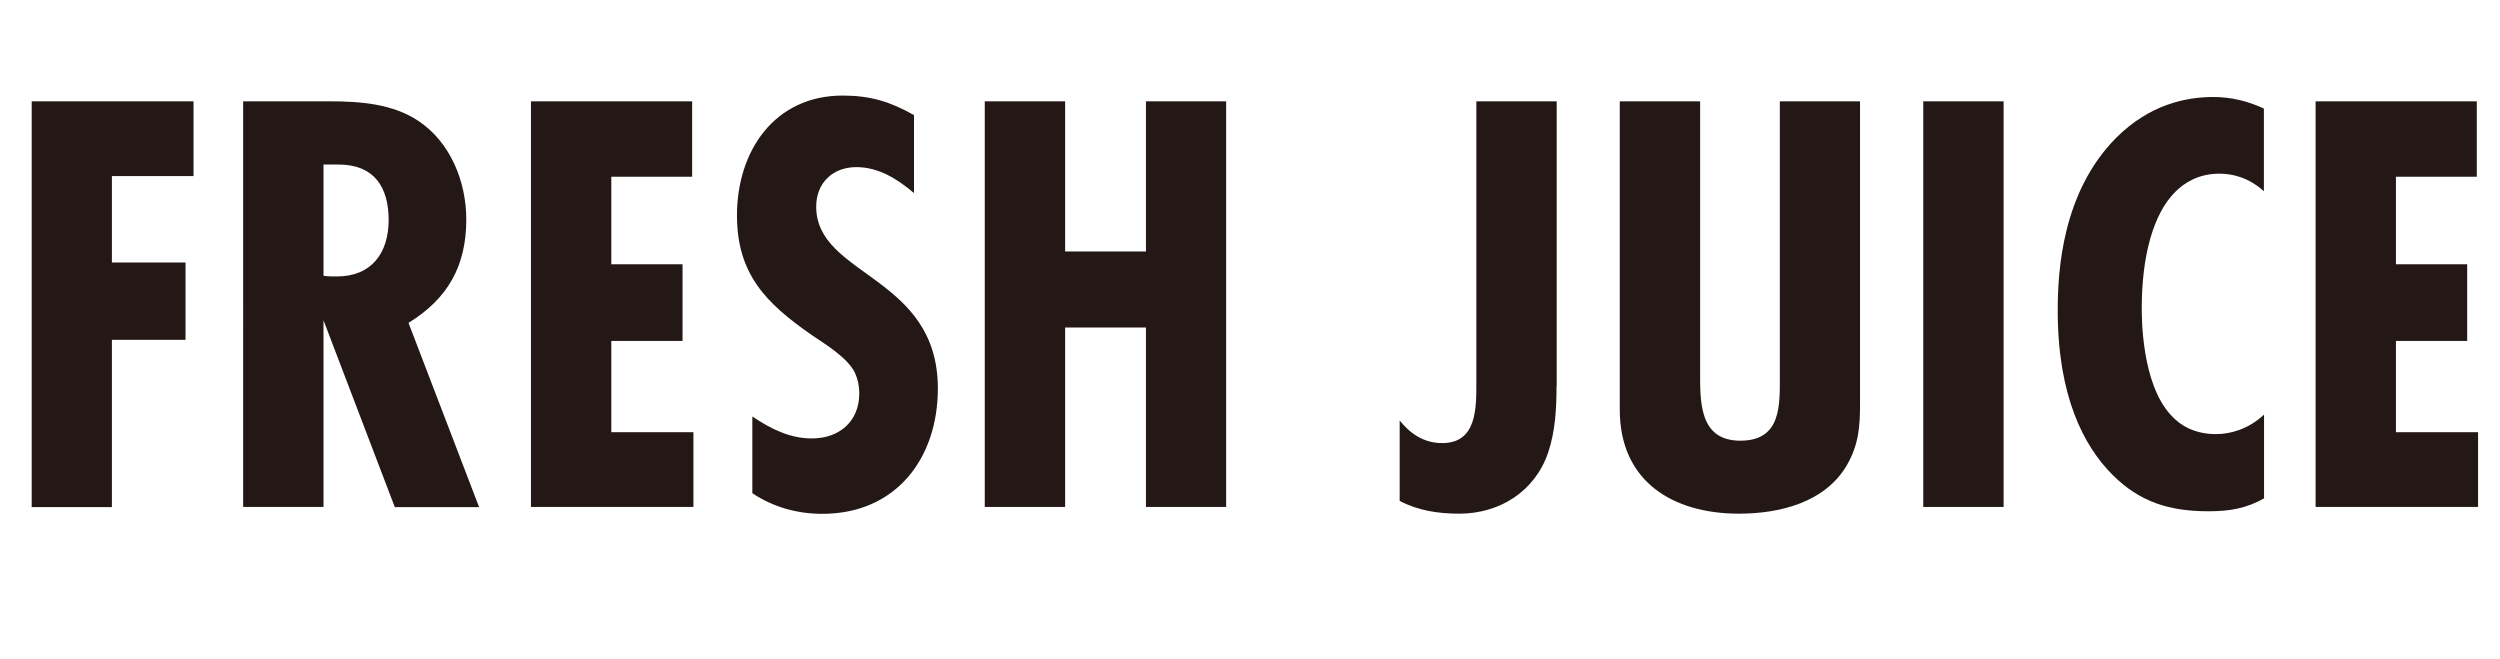 <?xml version="1.0" encoding="UTF-8"?>
<svg xmlns="http://www.w3.org/2000/svg" id="_レイヤー_2" data-name="レイヤー 2" viewBox="0 0 156.18 41.17">
  <g id="menu-8">
    <g>
      <path d="M6.99,11v5.4h4.6v4.83h-4.6v10.45H1.98V6.33h10.11v4.67h-5.09Z" style="fill: #231815;"></path>
      <path d="M24.66,31.67l-4.45-11.66v11.66h-5.02V6.33h5.43c1.86,0,3.91.15,5.51,1.22,2.01,1.33,3,3.8,3,6.16,0,2.89-1.14,4.94-3.61,6.46l4.41,11.51h-5.28ZM20.21,17.23c.27.04.57.04.84.04,2.17,0,3.23-1.48,3.23-3.53s-.91-3.46-3.12-3.46h-.95v6.95Z" style="fill: #231815;"></path>
      <path d="M33.17,31.67V6.33h10.07v4.71h-5.05v5.47h4.45v4.79h-4.45v5.7h5.13v4.67h-10.14Z" style="fill: #231815;"></path>
      <path d="M57.11,12.07c-1.03-.87-2.2-1.63-3.61-1.63-1.48,0-2.51.99-2.51,2.47,0,4.37,7.6,4.29,7.6,11.36,0,4.37-2.62,7.83-7.22,7.83-1.56,0-3.08-.42-4.37-1.29v-4.79c1.14.76,2.32,1.37,3.72,1.37,1.71,0,2.96-1.06,2.96-2.81,0-.46-.08-.87-.27-1.29-.46-.95-1.86-1.79-2.7-2.36-2.85-1.98-4.67-3.8-4.67-7.48,0-3.99,2.32-7.48,6.61-7.48,1.71,0,2.96.38,4.45,1.22v4.9Z" style="fill: #231815;"></path>
      <path d="M71.59,31.67v-11.21h-5.05v11.21h-5.02V6.33h5.02v9.38h5.05V6.33h5.01v25.34h-5.01Z" style="fill: #231815;"></path>
      <path d="M97.24,24.15c0,1.37-.08,2.81-.53,4.14-.84,2.43-3.04,3.8-5.55,3.8-1.29,0-2.58-.19-3.72-.8v-5.02c.68.84,1.52,1.41,2.66,1.41,2.17,0,2.13-2.2,2.13-3.8V6.33h5.02v17.82Z" style="fill: #231815;"></path>
      <path d="M116.2,25.21c0,1.44-.08,2.58-.84,3.88-1.37,2.32-4.22,3-6.72,3-4.14,0-7.45-2.01-7.45-6.5V6.33h5.02v16.83c0,1.9-.08,4.37,2.51,4.37s2.47-2.24,2.47-4.14V6.33h5.01v18.88Z" style="fill: #231815;"></path>
      <path d="M120.15,31.67V6.33h5.02v25.34h-5.02Z" style="fill: #231815;"></path>
      <path d="M141.43,31.14c-1.1.61-2.09.8-3.46.8-2.43,0-4.29-.57-6-2.28-1.79-1.79-3.42-4.9-3.42-10.26,0-2.55.3-7.41,3.65-10.79,2.09-2.09,4.37-2.55,6.08-2.55,1.14,0,2.17.27,3.15.72v5.17c-.95-.87-1.98-1.1-2.77-1.1-1.33,0-2.2.57-2.77,1.14-1.37,1.37-2.09,3.99-2.09,7.26,0,.65,0,4.67,1.79,6.65.57.65,1.48,1.22,2.85,1.22.84,0,1.98-.27,3-1.22v5.24Z" style="fill: #231815;"></path>
      <path d="M144.66,31.67V6.33h10.07v4.71h-5.05v5.47h4.45v4.79h-4.45v5.7h5.13v4.67h-10.14Z" style="fill: #231815;"></path>
    </g>
  </g>
</svg>

